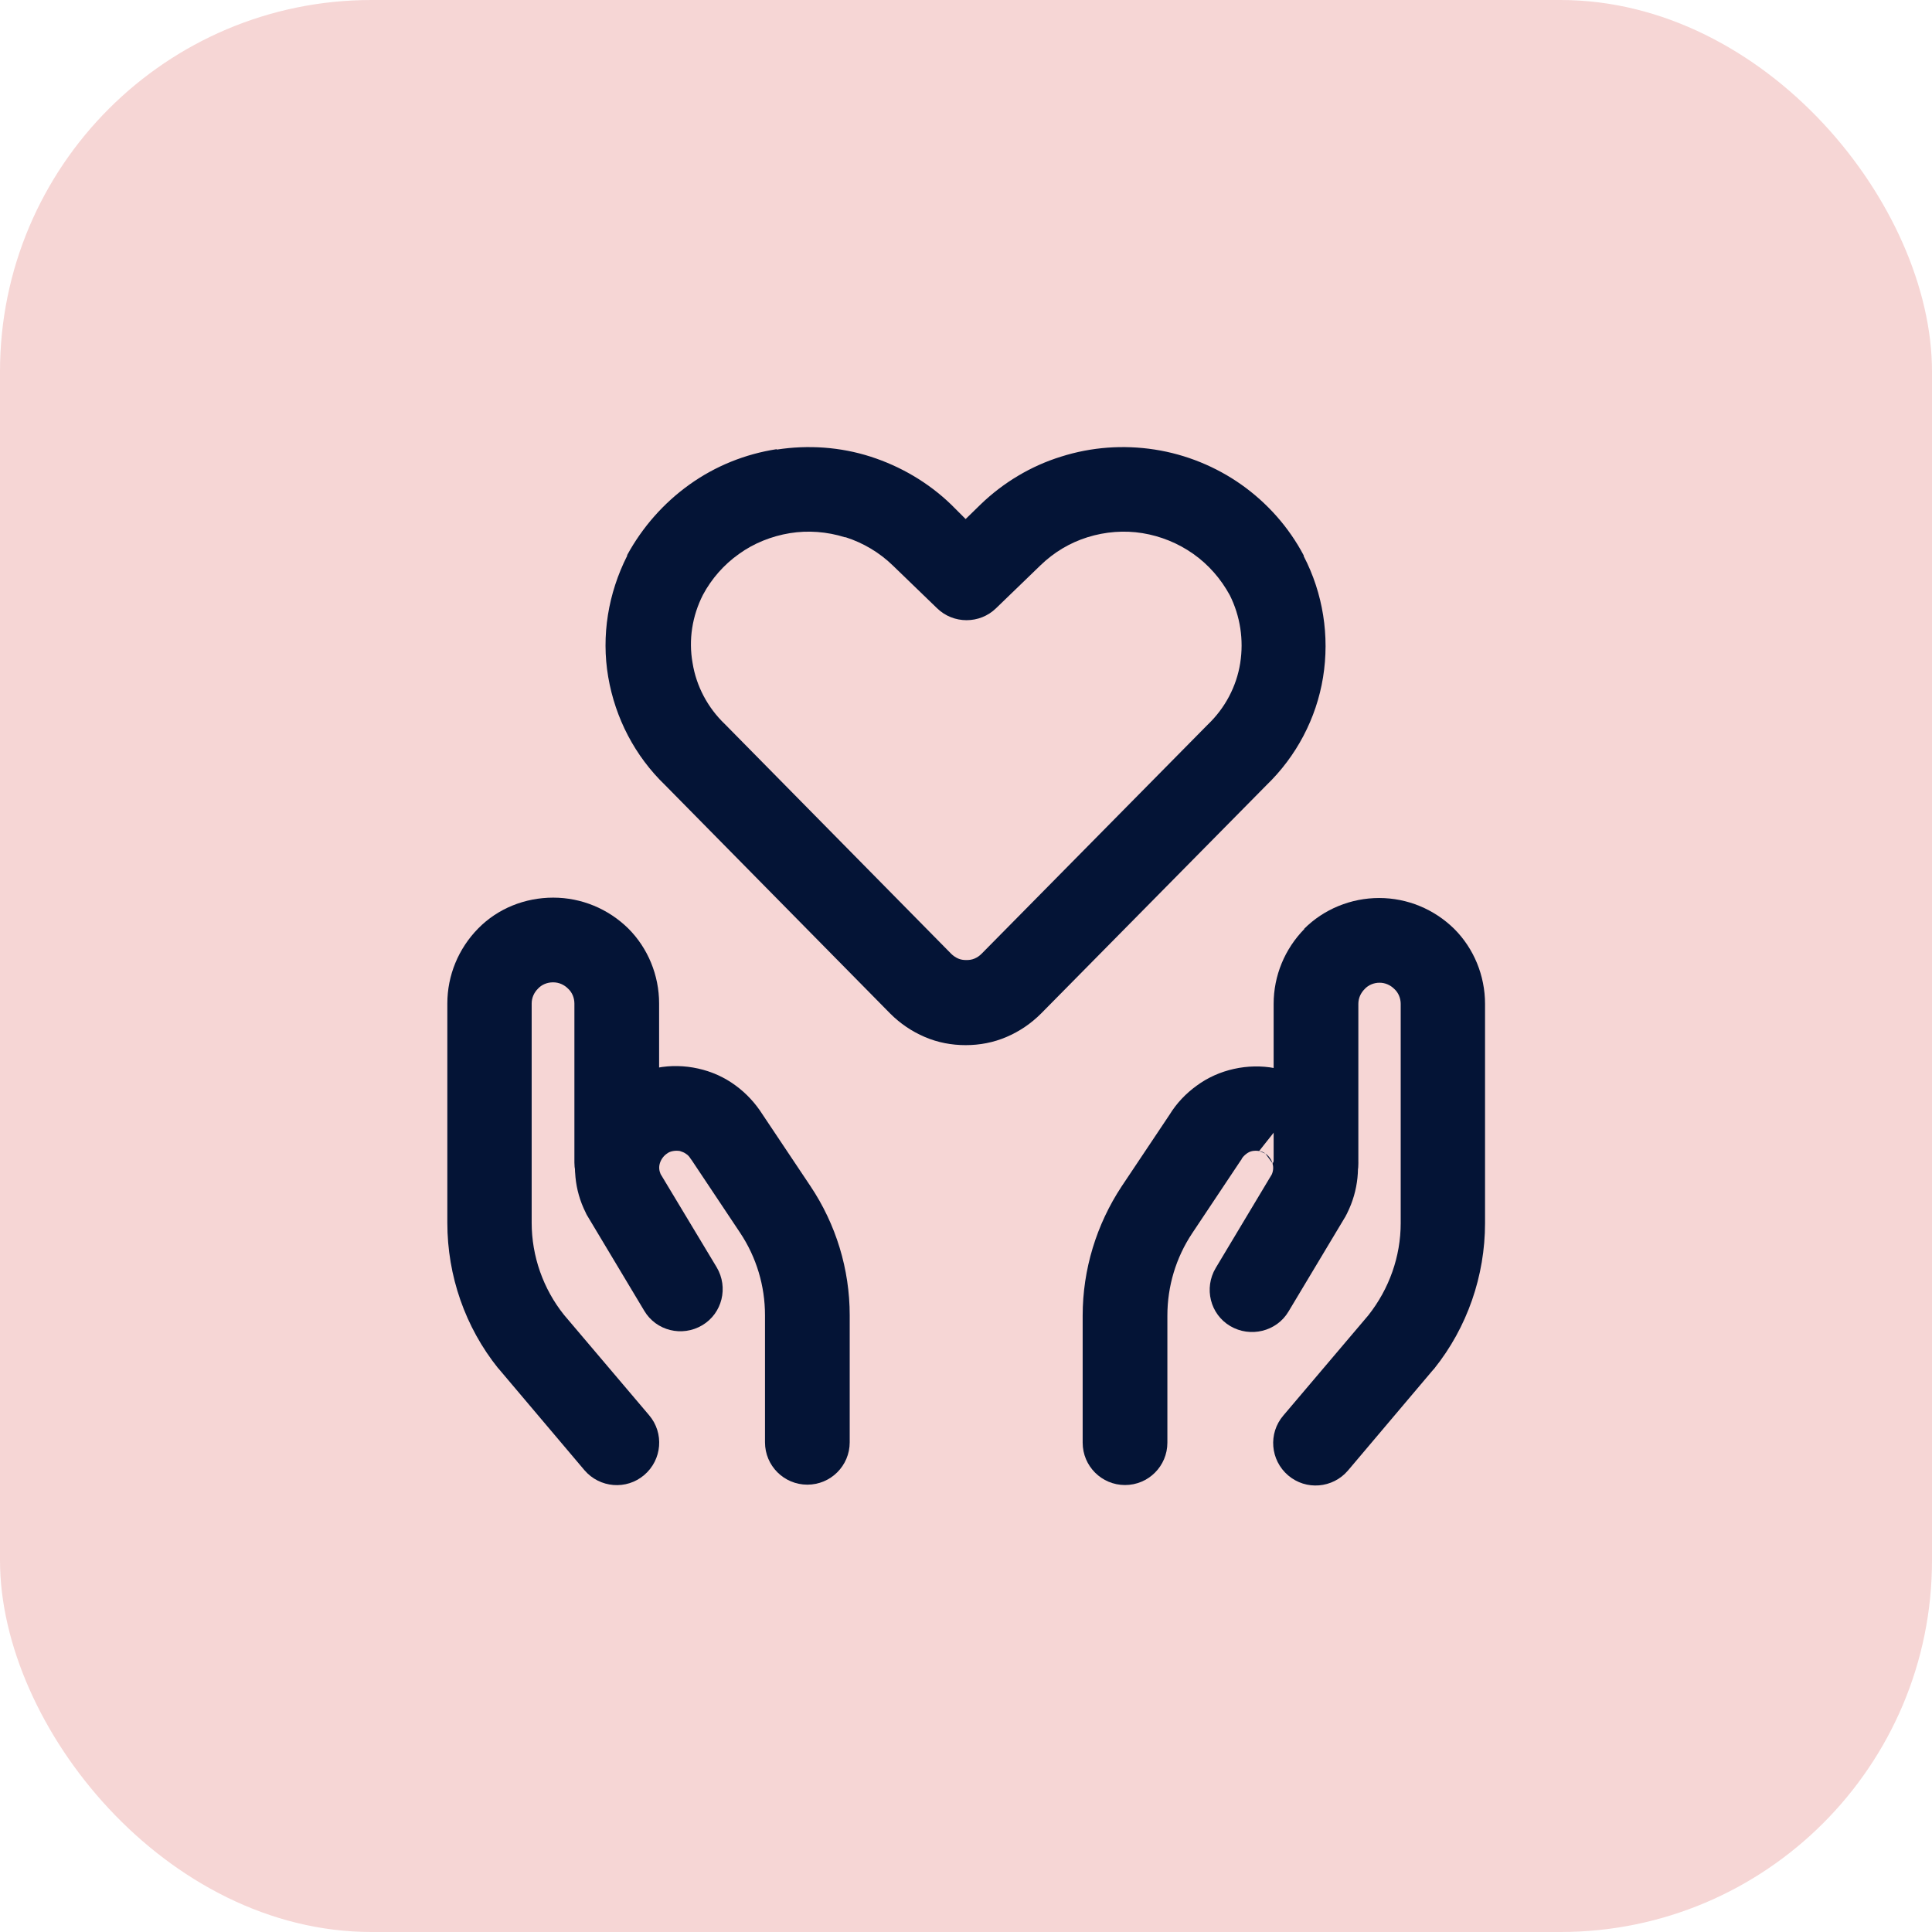 <?xml version="1.0" encoding="UTF-8"?>
<svg id="Calque_1" data-name="Calque 1" xmlns="http://www.w3.org/2000/svg" viewBox="0 0 52 52">
  <defs>
    <style>
      .cls-1 {
        fill: #f6d6d5;
      }

      .cls-2 {
        fill: #041436;
        fill-rule: evenodd;
      }
    </style>
  </defs>
  <rect class="cls-1" width="52" height="52" rx="10" ry="10"/>
  <g>
    <path class="cls-2" d="M22.74,14.46c-.48-.15-.99-.19-1.48-.11-.49.08-.97.27-1.37.56-.41.29-.74.67-.97,1.1-.29.57-.39,1.21-.28,1.83.1.63.41,1.21.87,1.65,0,0,.01.01.02.02l6.07,6.16c.05.05.12.1.19.13.07.03.14.04.22.04s.15-.01.22-.04c.07-.03.13-.07.19-.13l6.07-6.15s.01-.01.02-.02c.46-.44.77-1.02.87-1.65.1-.63,0-1.27-.28-1.83-.24-.44-.57-.82-.98-1.11-.41-.29-.88-.48-1.37-.56-.49-.08-1-.04-1.48.11-.48.15-.91.41-1.27.76,0,0,0,0,0,0l-1.19,1.15c-.44.43-1.15.43-1.59,0l-1.19-1.15h0c-.36-.35-.8-.61-1.27-.76M20.91,12.1c.84-.13,1.71-.07,2.52.19.81.26,1.56.7,2.17,1.29h0s.39.39.39.39l.4-.39c.61-.59,1.36-1.04,2.17-1.29.82-.26,1.68-.32,2.52-.19.84.13,1.65.46,2.34.95s1.27,1.14,1.67,1.9v.02c.52,1,.7,2.15.52,3.26-.18,1.11-.72,2.13-1.53,2.91l-6.06,6.14s0,0,0,0c-.27.27-.58.48-.93.63-.35.15-.72.22-1.1.22s-.75-.07-1.1-.22c-.35-.15-.66-.36-.93-.63l-6.06-6.15c-.81-.78-1.34-1.8-1.53-2.91-.19-1.11,0-2.25.51-3.26v-.02c.41-.75.98-1.4,1.68-1.9s1.5-.82,2.34-.95"/>
    <path class="cls-2" d="M14.88,26.44c-.15,0-.3.06-.4.17-.11.11-.17.25-.17.4v5.9c0,.9.31,1.78.87,2.48l2.29,2.7c.41.48.35,1.2-.13,1.61-.48.41-1.2.35-1.61-.13l-2.3-2.72s-.01-.02-.02-.02c-.89-1.11-1.37-2.49-1.37-3.92v-5.9c0-.76.3-1.48.83-2.02s1.26-.83,2.02-.83,1.48.3,2.02.83c.53.53.83,1.26.83,2.02v4.28c0,.63-.51,1.14-1.14,1.14s-1.14-.51-1.14-1.14v-4.28c0-.15-.06-.3-.17-.4-.11-.11-.25-.17-.4-.17"/>
    <path class="cls-2" d="M17.69,28.74c.36-.07.74-.06,1.1.02.36.08.7.23,1,.45.29.21.54.48.73.78l1.29,1.93c.69,1.03,1.06,2.24,1.06,3.48v3.42c0,.63-.51,1.14-1.14,1.14s-1.14-.51-1.14-1.14v-3.42c0-.79-.23-1.56-.67-2.22l-1.3-1.95s-.02-.03-.03-.04c-.03-.05-.07-.1-.12-.13-.05-.04-.11-.06-.17-.08-.06-.01-.12-.01-.18,0-.06.01-.12.03-.17.07-.09.06-.16.16-.19.26-.03.1-.02.2.02.29l1.51,2.51c.32.54.15,1.24-.39,1.56-.54.32-1.24.15-1.56-.39l-1.54-2.57s-.03-.05-.04-.08c-.3-.6-.36-1.28-.19-1.92.17-.64.57-1.2,1.12-1.57.31-.21.65-.35,1.02-.42"/>
    <path class="cls-2" d="M35.1,25c.53-.53,1.26-.83,2.02-.83s1.48.3,2.02.83c.53.53.83,1.26.83,2.02v5.9c0,1.42-.48,2.81-1.37,3.92,0,0-.01.02-.02.02l-2.3,2.72c-.41.48-1.13.54-1.61.13-.48-.41-.54-1.13-.13-1.61l2.29-2.7c.56-.71.87-1.58.87-2.48v-5.9c0-.15-.06-.3-.17-.4-.11-.11-.25-.17-.4-.17s-.3.06-.4.17c-.11.11-.17.25-.17.4v4.28c0,.63-.51,1.14-1.14,1.14s-1.14-.51-1.14-1.14v-4.28c0-.76.3-1.48.83-2.02"/>
    <path class="cls-2" d="M33.89,30.98c-.06-.01-.12-.01-.18,0-.06.01-.12.04-.17.08-.05.04-.09.08-.12.13,0,.02-.02.03-.03.05l-1.3,1.95c-.44.66-.67,1.43-.67,2.22v3.42c0,.63-.51,1.14-1.14,1.14s-1.14-.51-1.14-1.14v-3.42s0,0,0,0c0-1.24.37-2.45,1.05-3.48l1.29-1.93c.19-.31.44-.57.73-.78.3-.22.64-.37,1-.45.36-.08.74-.09,1.1-.02.36.07.71.21,1.02.41M33.89,30.98c.06.01.12.03.17.07l-.17-.07ZM34.06,31.05c.09.06.16.16.19.26l-.19-.26ZM35.33,29.15c.56.37.96.93,1.13,1.57.17.64.1,1.33-.2,1.93-.01.03-.03.05-.04.08l-1.54,2.57c-.32.54-1.03.71-1.57.39-.54-.32-.71-1.02-.39-1.56l1.51-2.52c.04-.09.05-.2.02-.29"/>
  </g>
</svg>